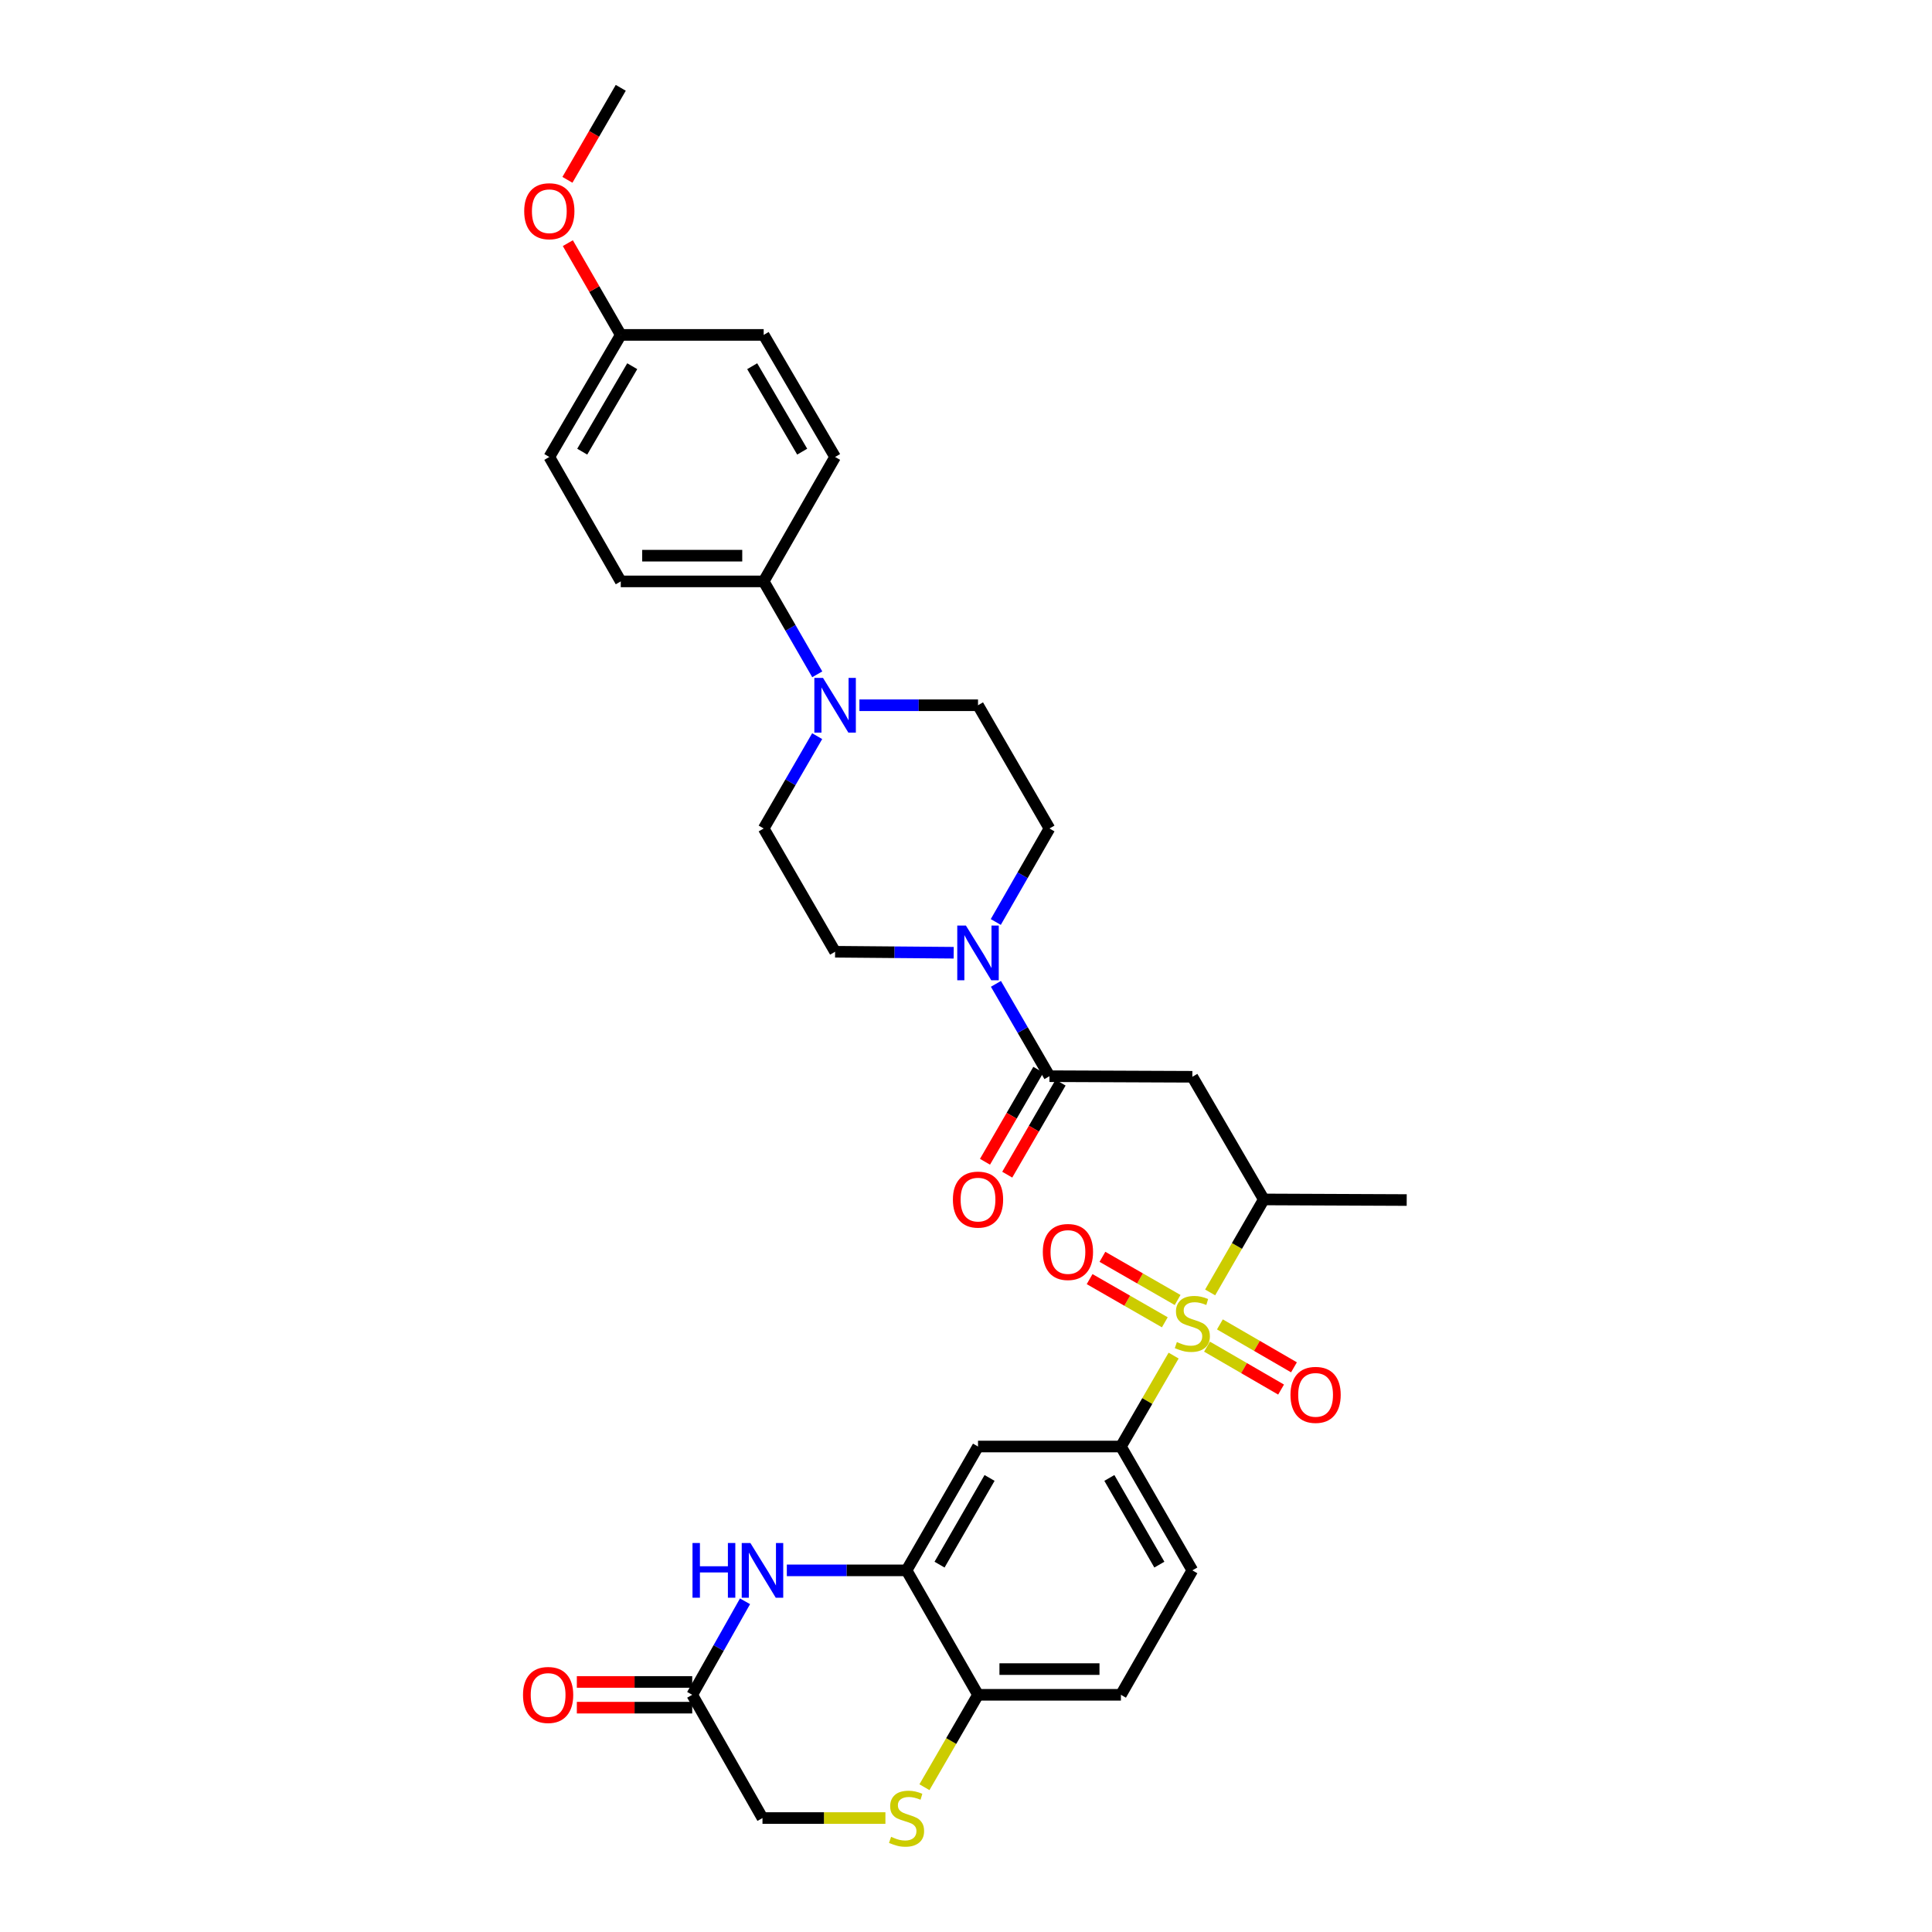 <?xml version='1.0' encoding='iso-8859-1'?>
<svg version='1.1' baseProfile='full'
              xmlns='http://www.w3.org/2000/svg'
                      xmlns:rdkit='http://www.rdkit.org/xml'
                      xmlns:xlink='http://www.w3.org/1999/xlink'
                  xml:space='preserve'
width='1000px' height='1000px' viewBox='0 0 1000 1000'>
<!-- END OF HEADER -->
<rect style='opacity:1.0;fill:#FFFFFF;stroke:none' width='1000' height='1000' x='0' y='0'> </rect>
<path class='bond-1' d='M 607.463,701.654 L 593.824,725.184' style='fill:none;fill-rule:evenodd;stroke:#CCCC00;stroke-width:6px;stroke-linecap:butt;stroke-linejoin:miter;stroke-opacity:1' />
<path class='bond-1' d='M 593.824,725.184 L 580.185,748.715' style='fill:none;fill-rule:evenodd;stroke:#000000;stroke-width:6px;stroke-linecap:butt;stroke-linejoin:miter;stroke-opacity:1' />
<path class='bond-6' d='M 626.37,668.96 L 640.253,644.894' style='fill:none;fill-rule:evenodd;stroke:#CCCC00;stroke-width:6px;stroke-linecap:butt;stroke-linejoin:miter;stroke-opacity:1' />
<path class='bond-6' d='M 640.253,644.894 L 654.136,620.828' style='fill:none;fill-rule:evenodd;stroke:#000000;stroke-width:6px;stroke-linecap:butt;stroke-linejoin:miter;stroke-opacity:1' />
<path class='bond-12' d='M 609.535,672.878 L 590.075,661.701' style='fill:none;fill-rule:evenodd;stroke:#CCCC00;stroke-width:6px;stroke-linecap:butt;stroke-linejoin:miter;stroke-opacity:1' />
<path class='bond-12' d='M 590.075,661.701 L 570.615,650.525' style='fill:none;fill-rule:evenodd;stroke:#FF0000;stroke-width:6px;stroke-linecap:butt;stroke-linejoin:miter;stroke-opacity:1' />
<path class='bond-12' d='M 602.906,684.42 L 583.446,673.243' style='fill:none;fill-rule:evenodd;stroke:#CCCC00;stroke-width:6px;stroke-linecap:butt;stroke-linejoin:miter;stroke-opacity:1' />
<path class='bond-12' d='M 583.446,673.243 L 563.986,662.066' style='fill:none;fill-rule:evenodd;stroke:#FF0000;stroke-width:6px;stroke-linecap:butt;stroke-linejoin:miter;stroke-opacity:1' />
<path class='bond-13' d='M 624.743,697.019 L 643.913,708.13' style='fill:none;fill-rule:evenodd;stroke:#CCCC00;stroke-width:6px;stroke-linecap:butt;stroke-linejoin:miter;stroke-opacity:1' />
<path class='bond-13' d='M 643.913,708.13 L 663.084,719.241' style='fill:none;fill-rule:evenodd;stroke:#FF0000;stroke-width:6px;stroke-linecap:butt;stroke-linejoin:miter;stroke-opacity:1' />
<path class='bond-13' d='M 631.417,685.504 L 650.587,696.614' style='fill:none;fill-rule:evenodd;stroke:#CCCC00;stroke-width:6px;stroke-linecap:butt;stroke-linejoin:miter;stroke-opacity:1' />
<path class='bond-13' d='M 650.587,696.614 L 669.758,707.725' style='fill:none;fill-rule:evenodd;stroke:#FF0000;stroke-width:6px;stroke-linecap:butt;stroke-linejoin:miter;stroke-opacity:1' />
<path class='bond-0' d='M 543.198,557.037 L 617.157,557.34' style='fill:none;fill-rule:evenodd;stroke:#000000;stroke-width:6px;stroke-linecap:butt;stroke-linejoin:miter;stroke-opacity:1' />
<path class='bond-4' d='M 543.198,557.037 L 529.346,533.139' style='fill:none;fill-rule:evenodd;stroke:#000000;stroke-width:6px;stroke-linecap:butt;stroke-linejoin:miter;stroke-opacity:1' />
<path class='bond-4' d='M 529.346,533.139 L 515.494,509.241' style='fill:none;fill-rule:evenodd;stroke:#0000FF;stroke-width:6px;stroke-linecap:butt;stroke-linejoin:miter;stroke-opacity:1' />
<path class='bond-19' d='M 537.44,553.699 L 523.635,577.513' style='fill:none;fill-rule:evenodd;stroke:#000000;stroke-width:6px;stroke-linecap:butt;stroke-linejoin:miter;stroke-opacity:1' />
<path class='bond-19' d='M 523.635,577.513 L 509.831,601.327' style='fill:none;fill-rule:evenodd;stroke:#FF0000;stroke-width:6px;stroke-linecap:butt;stroke-linejoin:miter;stroke-opacity:1' />
<path class='bond-19' d='M 548.955,560.374 L 535.151,584.189' style='fill:none;fill-rule:evenodd;stroke:#000000;stroke-width:6px;stroke-linecap:butt;stroke-linejoin:miter;stroke-opacity:1' />
<path class='bond-19' d='M 535.151,584.189 L 521.346,608.003' style='fill:none;fill-rule:evenodd;stroke:#FF0000;stroke-width:6px;stroke-linecap:butt;stroke-linejoin:miter;stroke-opacity:1' />
<path class='bond-8' d='M 580.185,748.715 L 506.218,748.715' style='fill:none;fill-rule:evenodd;stroke:#000000;stroke-width:6px;stroke-linecap:butt;stroke-linejoin:miter;stroke-opacity:1' />
<path class='bond-20' d='M 580.185,748.715 L 617.157,812.817' style='fill:none;fill-rule:evenodd;stroke:#000000;stroke-width:6px;stroke-linecap:butt;stroke-linejoin:miter;stroke-opacity:1' />
<path class='bond-20' d='M 574.201,764.98 L 600.081,809.851' style='fill:none;fill-rule:evenodd;stroke:#000000;stroke-width:6px;stroke-linecap:butt;stroke-linejoin:miter;stroke-opacity:1' />
<path class='bond-2' d='M 617.157,557.34 L 654.136,620.828' style='fill:none;fill-rule:evenodd;stroke:#000000;stroke-width:6px;stroke-linecap:butt;stroke-linejoin:miter;stroke-opacity:1' />
<path class='bond-3' d='M 407.263,812.817 L 438.247,812.817' style='fill:none;fill-rule:evenodd;stroke:#0000FF;stroke-width:6px;stroke-linecap:butt;stroke-linejoin:miter;stroke-opacity:1' />
<path class='bond-3' d='M 438.247,812.817 L 469.232,812.817' style='fill:none;fill-rule:evenodd;stroke:#000000;stroke-width:6px;stroke-linecap:butt;stroke-linejoin:miter;stroke-opacity:1' />
<path class='bond-10' d='M 385.621,828.826 L 371.957,853.028' style='fill:none;fill-rule:evenodd;stroke:#0000FF;stroke-width:6px;stroke-linecap:butt;stroke-linejoin:miter;stroke-opacity:1' />
<path class='bond-10' d='M 371.957,853.028 L 358.293,877.23' style='fill:none;fill-rule:evenodd;stroke:#000000;stroke-width:6px;stroke-linecap:butt;stroke-linejoin:miter;stroke-opacity:1' />
<path class='bond-15' d='M 493.629,493.133 L 462.937,492.879' style='fill:none;fill-rule:evenodd;stroke:#0000FF;stroke-width:6px;stroke-linecap:butt;stroke-linejoin:miter;stroke-opacity:1' />
<path class='bond-15' d='M 462.937,492.879 L 432.245,492.624' style='fill:none;fill-rule:evenodd;stroke:#000000;stroke-width:6px;stroke-linecap:butt;stroke-linejoin:miter;stroke-opacity:1' />
<path class='bond-16' d='M 515.414,477.221 L 529.306,453.023' style='fill:none;fill-rule:evenodd;stroke:#0000FF;stroke-width:6px;stroke-linecap:butt;stroke-linejoin:miter;stroke-opacity:1' />
<path class='bond-16' d='M 529.306,453.023 L 543.198,428.825' style='fill:none;fill-rule:evenodd;stroke:#000000;stroke-width:6px;stroke-linecap:butt;stroke-linejoin:miter;stroke-opacity:1' />
<path class='bond-5' d='M 469.232,812.817 L 506.218,748.715' style='fill:none;fill-rule:evenodd;stroke:#000000;stroke-width:6px;stroke-linecap:butt;stroke-linejoin:miter;stroke-opacity:1' />
<path class='bond-5' d='M 486.308,809.853 L 512.199,764.982' style='fill:none;fill-rule:evenodd;stroke:#000000;stroke-width:6px;stroke-linecap:butt;stroke-linejoin:miter;stroke-opacity:1' />
<path class='bond-32' d='M 469.232,812.817 L 506.218,877.23' style='fill:none;fill-rule:evenodd;stroke:#000000;stroke-width:6px;stroke-linecap:butt;stroke-linejoin:miter;stroke-opacity:1' />
<path class='bond-30' d='M 654.136,620.828 L 728.11,621.139' style='fill:none;fill-rule:evenodd;stroke:#000000;stroke-width:6px;stroke-linecap:butt;stroke-linejoin:miter;stroke-opacity:1' />
<path class='bond-7' d='M 444.834,365.034 L 475.526,365.034' style='fill:none;fill-rule:evenodd;stroke:#0000FF;stroke-width:6px;stroke-linecap:butt;stroke-linejoin:miter;stroke-opacity:1' />
<path class='bond-7' d='M 475.526,365.034 L 506.218,365.034' style='fill:none;fill-rule:evenodd;stroke:#000000;stroke-width:6px;stroke-linecap:butt;stroke-linejoin:miter;stroke-opacity:1' />
<path class='bond-14' d='M 423.013,349.024 L 409.146,324.978' style='fill:none;fill-rule:evenodd;stroke:#0000FF;stroke-width:6px;stroke-linecap:butt;stroke-linejoin:miter;stroke-opacity:1' />
<path class='bond-14' d='M 409.146,324.978 L 395.28,300.931' style='fill:none;fill-rule:evenodd;stroke:#000000;stroke-width:6px;stroke-linecap:butt;stroke-linejoin:miter;stroke-opacity:1' />
<path class='bond-33' d='M 422.971,381.037 L 409.126,404.931' style='fill:none;fill-rule:evenodd;stroke:#0000FF;stroke-width:6px;stroke-linecap:butt;stroke-linejoin:miter;stroke-opacity:1' />
<path class='bond-33' d='M 409.126,404.931 L 395.28,428.825' style='fill:none;fill-rule:evenodd;stroke:#000000;stroke-width:6px;stroke-linecap:butt;stroke-linejoin:miter;stroke-opacity:1' />
<path class='bond-9' d='M 478.487,925.058 L 492.353,901.144' style='fill:none;fill-rule:evenodd;stroke:#CCCC00;stroke-width:6px;stroke-linecap:butt;stroke-linejoin:miter;stroke-opacity:1' />
<path class='bond-9' d='M 492.353,901.144 L 506.218,877.23' style='fill:none;fill-rule:evenodd;stroke:#000000;stroke-width:6px;stroke-linecap:butt;stroke-linejoin:miter;stroke-opacity:1' />
<path class='bond-21' d='M 458.287,941.021 L 426.473,941.021' style='fill:none;fill-rule:evenodd;stroke:#CCCC00;stroke-width:6px;stroke-linecap:butt;stroke-linejoin:miter;stroke-opacity:1' />
<path class='bond-21' d='M 426.473,941.021 L 394.659,941.021' style='fill:none;fill-rule:evenodd;stroke:#000000;stroke-width:6px;stroke-linecap:butt;stroke-linejoin:miter;stroke-opacity:1' />
<path class='bond-22' d='M 358.293,870.575 L 328.432,870.575' style='fill:none;fill-rule:evenodd;stroke:#000000;stroke-width:6px;stroke-linecap:butt;stroke-linejoin:miter;stroke-opacity:1' />
<path class='bond-22' d='M 328.432,870.575 L 298.57,870.575' style='fill:none;fill-rule:evenodd;stroke:#FF0000;stroke-width:6px;stroke-linecap:butt;stroke-linejoin:miter;stroke-opacity:1' />
<path class='bond-22' d='M 358.293,883.885 L 328.432,883.885' style='fill:none;fill-rule:evenodd;stroke:#000000;stroke-width:6px;stroke-linecap:butt;stroke-linejoin:miter;stroke-opacity:1' />
<path class='bond-22' d='M 328.432,883.885 L 298.57,883.885' style='fill:none;fill-rule:evenodd;stroke:#FF0000;stroke-width:6px;stroke-linecap:butt;stroke-linejoin:miter;stroke-opacity:1' />
<path class='bond-34' d='M 358.293,877.23 L 394.659,941.021' style='fill:none;fill-rule:evenodd;stroke:#000000;stroke-width:6px;stroke-linecap:butt;stroke-linejoin:miter;stroke-opacity:1' />
<path class='bond-11' d='M 506.218,877.23 L 580.185,877.23' style='fill:none;fill-rule:evenodd;stroke:#000000;stroke-width:6px;stroke-linecap:butt;stroke-linejoin:miter;stroke-opacity:1' />
<path class='bond-11' d='M 517.313,863.92 L 569.09,863.92' style='fill:none;fill-rule:evenodd;stroke:#000000;stroke-width:6px;stroke-linecap:butt;stroke-linejoin:miter;stroke-opacity:1' />
<path class='bond-24' d='M 395.28,300.931 L 321.306,300.931' style='fill:none;fill-rule:evenodd;stroke:#000000;stroke-width:6px;stroke-linecap:butt;stroke-linejoin:miter;stroke-opacity:1' />
<path class='bond-24' d='M 384.184,287.621 L 332.402,287.621' style='fill:none;fill-rule:evenodd;stroke:#000000;stroke-width:6px;stroke-linecap:butt;stroke-linejoin:miter;stroke-opacity:1' />
<path class='bond-25' d='M 395.28,300.931 L 432.245,236.533' style='fill:none;fill-rule:evenodd;stroke:#000000;stroke-width:6px;stroke-linecap:butt;stroke-linejoin:miter;stroke-opacity:1' />
<path class='bond-17' d='M 432.245,492.624 L 395.28,428.825' style='fill:none;fill-rule:evenodd;stroke:#000000;stroke-width:6px;stroke-linecap:butt;stroke-linejoin:miter;stroke-opacity:1' />
<path class='bond-18' d='M 543.198,428.825 L 506.218,365.034' style='fill:none;fill-rule:evenodd;stroke:#000000;stroke-width:6px;stroke-linecap:butt;stroke-linejoin:miter;stroke-opacity:1' />
<path class='bond-23' d='M 617.157,812.817 L 580.185,877.23' style='fill:none;fill-rule:evenodd;stroke:#000000;stroke-width:6px;stroke-linecap:butt;stroke-linejoin:miter;stroke-opacity:1' />
<path class='bond-27' d='M 321.306,300.931 L 284.327,236.533' style='fill:none;fill-rule:evenodd;stroke:#000000;stroke-width:6px;stroke-linecap:butt;stroke-linejoin:miter;stroke-opacity:1' />
<path class='bond-28' d='M 432.245,236.533 L 395.28,173.348' style='fill:none;fill-rule:evenodd;stroke:#000000;stroke-width:6px;stroke-linecap:butt;stroke-linejoin:miter;stroke-opacity:1' />
<path class='bond-28' d='M 415.212,233.777 L 389.336,189.547' style='fill:none;fill-rule:evenodd;stroke:#000000;stroke-width:6px;stroke-linecap:butt;stroke-linejoin:miter;stroke-opacity:1' />
<path class='bond-26' d='M 321.306,173.348 L 395.28,173.348' style='fill:none;fill-rule:evenodd;stroke:#000000;stroke-width:6px;stroke-linecap:butt;stroke-linejoin:miter;stroke-opacity:1' />
<path class='bond-29' d='M 321.306,173.348 L 307.608,149.602' style='fill:none;fill-rule:evenodd;stroke:#000000;stroke-width:6px;stroke-linecap:butt;stroke-linejoin:miter;stroke-opacity:1' />
<path class='bond-29' d='M 307.608,149.602 L 293.909,125.856' style='fill:none;fill-rule:evenodd;stroke:#FF0000;stroke-width:6px;stroke-linecap:butt;stroke-linejoin:miter;stroke-opacity:1' />
<path class='bond-35' d='M 321.306,173.348 L 284.327,236.533' style='fill:none;fill-rule:evenodd;stroke:#000000;stroke-width:6px;stroke-linecap:butt;stroke-linejoin:miter;stroke-opacity:1' />
<path class='bond-35' d='M 327.247,189.549 L 301.361,233.779' style='fill:none;fill-rule:evenodd;stroke:#000000;stroke-width:6px;stroke-linecap:butt;stroke-linejoin:miter;stroke-opacity:1' />
<path class='bond-31' d='M 293.697,93.083 L 307.502,69.269' style='fill:none;fill-rule:evenodd;stroke:#FF0000;stroke-width:6px;stroke-linecap:butt;stroke-linejoin:miter;stroke-opacity:1' />
<path class='bond-31' d='M 307.502,69.269 L 321.306,45.455' style='fill:none;fill-rule:evenodd;stroke:#000000;stroke-width:6px;stroke-linecap:butt;stroke-linejoin:miter;stroke-opacity:1' />
<path  class='atom-0' d='M 609.157 694.651
Q 609.477 694.771, 610.797 695.331
Q 612.117 695.891, 613.557 696.251
Q 615.037 696.571, 616.477 696.571
Q 619.157 696.571, 620.717 695.291
Q 622.277 693.971, 622.277 691.691
Q 622.277 690.131, 621.477 689.171
Q 620.717 688.211, 619.517 687.691
Q 618.317 687.171, 616.317 686.571
Q 613.797 685.811, 612.277 685.091
Q 610.797 684.371, 609.717 682.851
Q 608.677 681.331, 608.677 678.771
Q 608.677 675.211, 611.077 673.011
Q 613.517 670.811, 618.317 670.811
Q 621.597 670.811, 625.317 672.371
L 624.397 675.451
Q 620.997 674.051, 618.437 674.051
Q 615.677 674.051, 614.157 675.211
Q 612.637 676.331, 612.677 678.291
Q 612.677 679.811, 613.437 680.731
Q 614.237 681.651, 615.357 682.171
Q 616.517 682.691, 618.437 683.291
Q 620.997 684.091, 622.517 684.891
Q 624.037 685.691, 625.117 687.331
Q 626.237 688.931, 626.237 691.691
Q 626.237 695.611, 623.597 697.731
Q 620.997 699.811, 616.637 699.811
Q 614.117 699.811, 612.197 699.251
Q 610.317 698.731, 608.077 697.811
L 609.157 694.651
' fill='#CCCC00'/>
<path  class='atom-4' d='M 358.439 798.657
L 362.279 798.657
L 362.279 810.697
L 376.759 810.697
L 376.759 798.657
L 380.599 798.657
L 380.599 826.977
L 376.759 826.977
L 376.759 813.897
L 362.279 813.897
L 362.279 826.977
L 358.439 826.977
L 358.439 798.657
' fill='#0000FF'/>
<path  class='atom-4' d='M 388.399 798.657
L 397.679 813.657
Q 398.599 815.137, 400.079 817.817
Q 401.559 820.497, 401.639 820.657
L 401.639 798.657
L 405.399 798.657
L 405.399 826.977
L 401.519 826.977
L 391.559 810.577
Q 390.399 808.657, 389.159 806.457
Q 387.959 804.257, 387.599 803.577
L 387.599 826.977
L 383.919 826.977
L 383.919 798.657
L 388.399 798.657
' fill='#0000FF'/>
<path  class='atom-5' d='M 499.958 479.078
L 509.238 494.078
Q 510.158 495.558, 511.638 498.238
Q 513.118 500.918, 513.198 501.078
L 513.198 479.078
L 516.958 479.078
L 516.958 507.398
L 513.078 507.398
L 503.118 490.998
Q 501.958 489.078, 500.718 486.878
Q 499.518 484.678, 499.158 483.998
L 499.158 507.398
L 495.478 507.398
L 495.478 479.078
L 499.958 479.078
' fill='#0000FF'/>
<path  class='atom-8' d='M 425.985 350.874
L 435.265 365.874
Q 436.185 367.354, 437.665 370.034
Q 439.145 372.714, 439.225 372.874
L 439.225 350.874
L 442.985 350.874
L 442.985 379.194
L 439.105 379.194
L 429.145 362.794
Q 427.985 360.874, 426.745 358.674
Q 425.545 356.474, 425.185 355.794
L 425.185 379.194
L 421.505 379.194
L 421.505 350.874
L 425.985 350.874
' fill='#0000FF'/>
<path  class='atom-10' d='M 461.232 950.741
Q 461.552 950.861, 462.872 951.421
Q 464.192 951.981, 465.632 952.341
Q 467.112 952.661, 468.552 952.661
Q 471.232 952.661, 472.792 951.381
Q 474.352 950.061, 474.352 947.781
Q 474.352 946.221, 473.552 945.261
Q 472.792 944.301, 471.592 943.781
Q 470.392 943.261, 468.392 942.661
Q 465.872 941.901, 464.352 941.181
Q 462.872 940.461, 461.792 938.941
Q 460.752 937.421, 460.752 934.861
Q 460.752 931.301, 463.152 929.101
Q 465.592 926.901, 470.392 926.901
Q 473.672 926.901, 477.392 928.461
L 476.472 931.541
Q 473.072 930.141, 470.512 930.141
Q 467.752 930.141, 466.232 931.301
Q 464.712 932.421, 464.752 934.381
Q 464.752 935.901, 465.512 936.821
Q 466.312 937.741, 467.432 938.261
Q 468.592 938.781, 470.512 939.381
Q 473.072 940.181, 474.592 940.981
Q 476.112 941.781, 477.192 943.421
Q 478.312 945.021, 478.312 947.781
Q 478.312 951.701, 475.672 953.821
Q 473.072 955.901, 468.712 955.901
Q 466.192 955.901, 464.272 955.341
Q 462.392 954.821, 460.152 953.901
L 461.232 950.741
' fill='#CCCC00'/>
<path  class='atom-13' d='M 539.759 648.024
Q 539.759 641.224, 543.119 637.424
Q 546.479 633.624, 552.759 633.624
Q 559.039 633.624, 562.399 637.424
Q 565.759 641.224, 565.759 648.024
Q 565.759 654.904, 562.359 658.824
Q 558.959 662.704, 552.759 662.704
Q 546.519 662.704, 543.119 658.824
Q 539.759 654.944, 539.759 648.024
M 552.759 659.504
Q 557.079 659.504, 559.399 656.624
Q 561.759 653.704, 561.759 648.024
Q 561.759 642.464, 559.399 639.664
Q 557.079 636.824, 552.759 636.824
Q 548.439 636.824, 546.079 639.624
Q 543.759 642.424, 543.759 648.024
Q 543.759 653.744, 546.079 656.624
Q 548.439 659.504, 552.759 659.504
' fill='#FF0000'/>
<path  class='atom-14' d='M 667.948 721.983
Q 667.948 715.183, 671.308 711.383
Q 674.668 707.583, 680.948 707.583
Q 687.228 707.583, 690.588 711.383
Q 693.948 715.183, 693.948 721.983
Q 693.948 728.863, 690.548 732.783
Q 687.148 736.663, 680.948 736.663
Q 674.708 736.663, 671.308 732.783
Q 667.948 728.903, 667.948 721.983
M 680.948 733.463
Q 685.268 733.463, 687.588 730.583
Q 689.948 727.663, 689.948 721.983
Q 689.948 716.423, 687.588 713.623
Q 685.268 710.783, 680.948 710.783
Q 676.628 710.783, 674.268 713.583
Q 671.948 716.383, 671.948 721.983
Q 671.948 727.703, 674.268 730.583
Q 676.628 733.463, 680.948 733.463
' fill='#FF0000'/>
<path  class='atom-20' d='M 493.218 620.908
Q 493.218 614.108, 496.578 610.308
Q 499.938 606.508, 506.218 606.508
Q 512.498 606.508, 515.858 610.308
Q 519.218 614.108, 519.218 620.908
Q 519.218 627.788, 515.818 631.708
Q 512.418 635.588, 506.218 635.588
Q 499.978 635.588, 496.578 631.708
Q 493.218 627.828, 493.218 620.908
M 506.218 632.388
Q 510.538 632.388, 512.858 629.508
Q 515.218 626.588, 515.218 620.908
Q 515.218 615.348, 512.858 612.548
Q 510.538 609.708, 506.218 609.708
Q 501.898 609.708, 499.538 612.508
Q 497.218 615.308, 497.218 620.908
Q 497.218 626.628, 499.538 629.508
Q 501.898 632.388, 506.218 632.388
' fill='#FF0000'/>
<path  class='atom-23' d='M 270.706 877.31
Q 270.706 870.51, 274.066 866.71
Q 277.426 862.91, 283.706 862.91
Q 289.986 862.91, 293.346 866.71
Q 296.706 870.51, 296.706 877.31
Q 296.706 884.19, 293.306 888.11
Q 289.906 891.99, 283.706 891.99
Q 277.466 891.99, 274.066 888.11
Q 270.706 884.23, 270.706 877.31
M 283.706 888.79
Q 288.026 888.79, 290.346 885.91
Q 292.706 882.99, 292.706 877.31
Q 292.706 871.75, 290.346 868.95
Q 288.026 866.11, 283.706 866.11
Q 279.386 866.11, 277.026 868.91
Q 274.706 871.71, 274.706 877.31
Q 274.706 883.03, 277.026 885.91
Q 279.386 888.79, 283.706 888.79
' fill='#FF0000'/>
<path  class='atom-30' d='M 271.327 109.326
Q 271.327 102.526, 274.687 98.726
Q 278.047 94.926, 284.327 94.926
Q 290.607 94.926, 293.967 98.726
Q 297.327 102.526, 297.327 109.326
Q 297.327 116.206, 293.927 120.126
Q 290.527 124.006, 284.327 124.006
Q 278.087 124.006, 274.687 120.126
Q 271.327 116.246, 271.327 109.326
M 284.327 120.806
Q 288.647 120.806, 290.967 117.926
Q 293.327 115.006, 293.327 109.326
Q 293.327 103.766, 290.967 100.966
Q 288.647 98.126, 284.327 98.126
Q 280.007 98.126, 277.647 100.926
Q 275.327 103.726, 275.327 109.326
Q 275.327 115.046, 277.647 117.926
Q 280.007 120.806, 284.327 120.806
' fill='#FF0000'/>
</svg>
